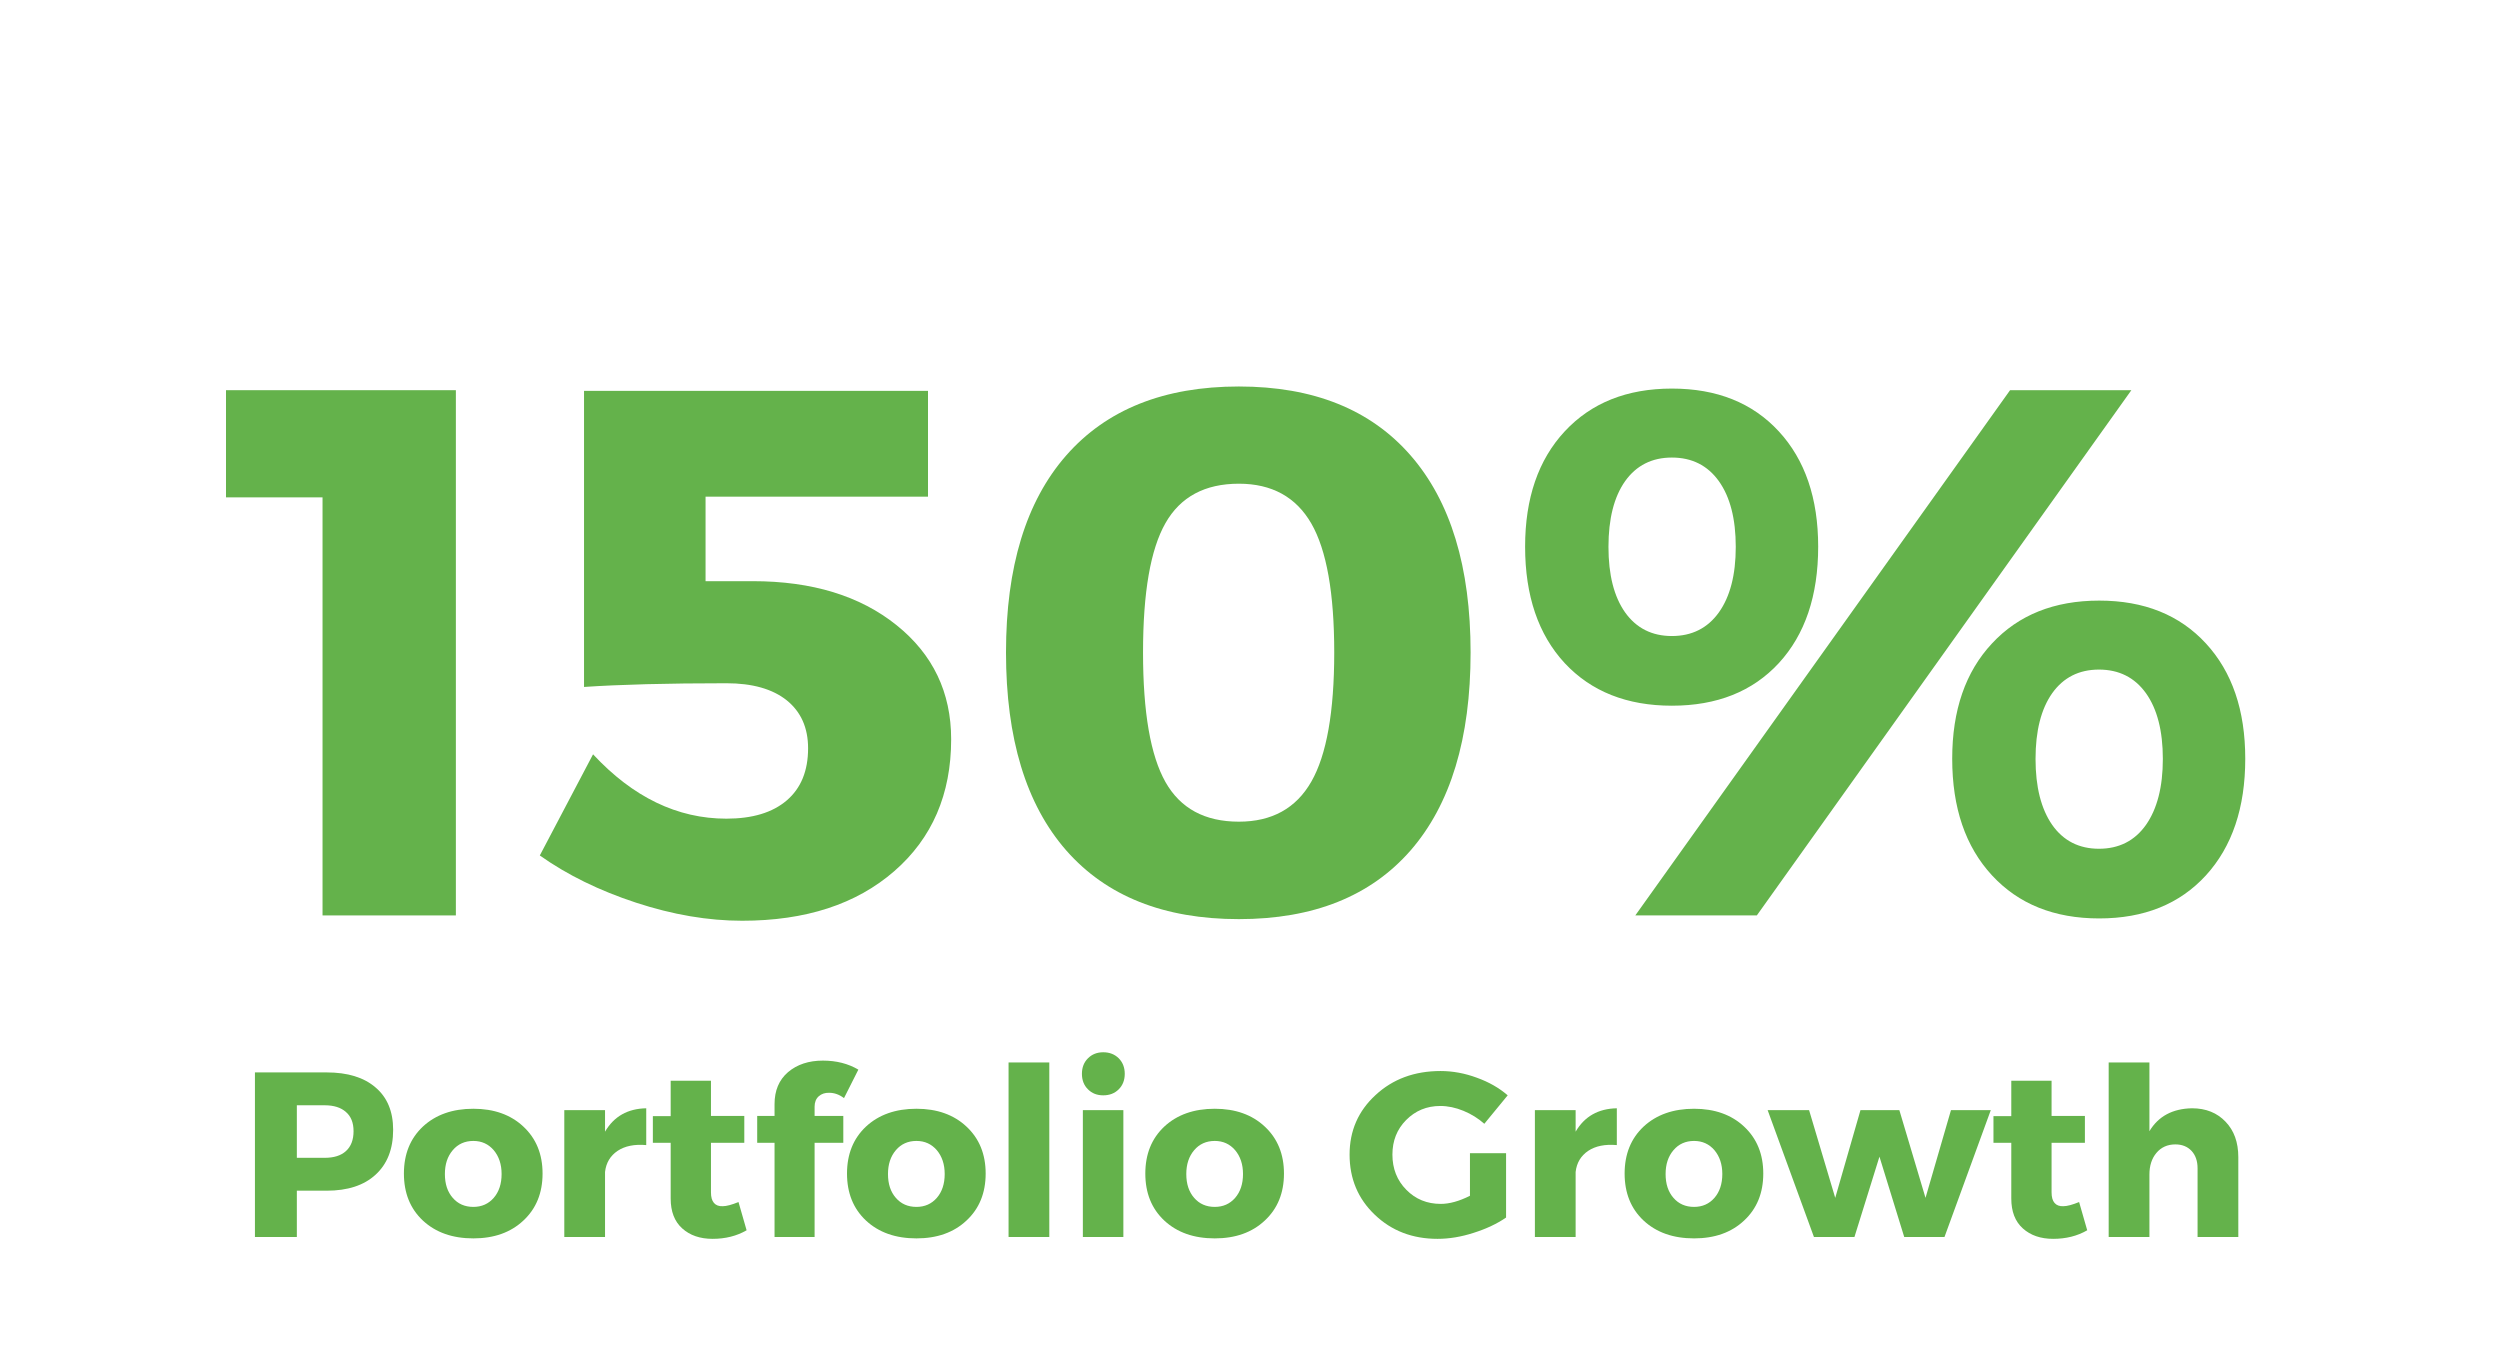 <svg xmlns="http://www.w3.org/2000/svg" xmlns:xlink="http://www.w3.org/1999/xlink" width="225" zoomAndPan="magnify" viewBox="0 0 168.75 92.25" height="123" preserveAspectRatio="xMidYMid meet" version="1.0"><defs><g/></defs><g fill="#64b24b" fill-opacity="1"><g transform="translate(14.896, 61.791)"><g><path d="M 15.875 0 L 6.875 0 L 6.875 -28.219 L 0.359 -28.219 L 0.359 -35.453 L 15.875 -35.453 Z M 15.875 0 "/></g></g></g><g fill="#64b24b" fill-opacity="1"><g transform="translate(35.734, 61.791)"><g><path d="M 26.906 -28.266 L 11.891 -28.266 L 11.891 -22.562 L 15.078 -22.562 C 19.086 -22.562 22.32 -21.57 24.781 -19.594 C 27.238 -17.625 28.469 -15.055 28.469 -11.891 C 28.469 -8.18 27.188 -5.211 24.625 -2.984 C 22.062 -0.754 18.641 0.359 14.359 0.359 C 12.066 0.359 9.68 -0.047 7.203 -0.859 C 4.723 -1.672 2.555 -2.734 0.703 -4.047 L 4.297 -10.875 C 6.992 -7.977 9.992 -6.531 13.297 -6.531 C 15.055 -6.531 16.414 -6.941 17.375 -7.766 C 18.332 -8.586 18.812 -9.758 18.812 -11.281 C 18.812 -12.664 18.332 -13.742 17.375 -14.516 C 16.414 -15.285 15.055 -15.672 13.297 -15.672 C 9.316 -15.672 6.113 -15.586 3.688 -15.422 L 3.688 -35.406 L 26.906 -35.406 Z M 26.906 -28.266 "/></g></g></g><g fill="#64b24b" fill-opacity="1"><g transform="translate(65.827, 61.791)"><g><path d="M 17.797 -35.703 C 22.828 -35.703 26.691 -34.148 29.391 -31.047 C 32.086 -27.953 33.438 -23.52 33.438 -17.75 C 33.438 -11.945 32.086 -7.492 29.391 -4.391 C 26.691 -1.297 22.828 0.25 17.797 0.25 C 12.742 0.25 8.859 -1.297 6.141 -4.391 C 3.43 -7.492 2.078 -11.945 2.078 -17.75 C 2.078 -23.52 3.43 -27.953 6.141 -31.047 C 8.859 -34.148 12.742 -35.703 17.797 -35.703 Z M 17.797 -29.141 C 15.504 -29.141 13.852 -28.254 12.844 -26.484 C 11.832 -24.711 11.328 -21.801 11.328 -17.75 C 11.328 -13.707 11.832 -10.789 12.844 -9 C 13.852 -7.219 15.504 -6.328 17.797 -6.328 C 20.023 -6.328 21.656 -7.227 22.688 -9.031 C 23.719 -10.832 24.234 -13.738 24.234 -17.75 C 24.234 -21.758 23.719 -24.66 22.688 -26.453 C 21.656 -28.242 20.023 -29.141 17.797 -29.141 Z M 17.797 -29.141 "/></g></g></g><g fill="#64b24b" fill-opacity="1"><g transform="translate(101.383, 61.791)"><g><path d="M 4.234 -32.672 C 6.023 -34.598 8.438 -35.562 11.469 -35.562 C 14.508 -35.562 16.914 -34.598 18.688 -32.672 C 20.457 -30.754 21.344 -28.16 21.344 -24.891 C 21.344 -21.578 20.457 -18.957 18.688 -17.031 C 16.914 -15.113 14.508 -14.156 11.469 -14.156 C 8.438 -14.156 6.023 -15.113 4.234 -17.031 C 2.453 -18.957 1.562 -21.578 1.562 -24.891 C 1.562 -28.16 2.453 -30.754 4.234 -32.672 Z M 9 0 L 34.297 -35.453 L 42.484 -35.453 L 17.203 0 Z M 14.641 -29.312 C 13.879 -30.375 12.82 -30.906 11.469 -30.906 C 10.125 -30.906 9.07 -30.375 8.312 -29.312 C 7.562 -28.25 7.188 -26.77 7.188 -24.875 C 7.188 -22.988 7.562 -21.516 8.312 -20.453 C 9.07 -19.391 10.125 -18.859 11.469 -18.859 C 12.82 -18.859 13.879 -19.391 14.641 -20.453 C 15.398 -21.516 15.781 -22.988 15.781 -24.875 C 15.781 -26.77 15.398 -28.25 14.641 -29.312 Z M 33.078 -18.359 C 34.867 -20.285 37.281 -21.25 40.312 -21.25 C 43.344 -21.25 45.742 -20.285 47.516 -18.359 C 49.285 -16.441 50.172 -13.848 50.172 -10.578 C 50.172 -7.266 49.285 -4.641 47.516 -2.703 C 45.742 -0.766 43.344 0.203 40.312 0.203 C 37.281 0.203 34.867 -0.766 33.078 -2.703 C 31.285 -4.641 30.391 -7.266 30.391 -10.578 C 30.391 -13.848 31.285 -16.441 33.078 -18.359 Z M 43.469 -15 C 42.707 -16.062 41.648 -16.594 40.297 -16.594 C 38.953 -16.594 37.898 -16.062 37.141 -15 C 36.391 -13.938 36.016 -12.457 36.016 -10.562 C 36.016 -8.676 36.391 -7.191 37.141 -6.109 C 37.898 -5.035 38.953 -4.5 40.297 -4.5 C 41.648 -4.5 42.707 -5.035 43.469 -6.109 C 44.227 -7.191 44.609 -8.676 44.609 -10.562 C 44.609 -12.457 44.227 -13.938 43.469 -15 Z M 43.469 -15 "/></g></g></g><g fill="#64b24b" fill-opacity="1"><g transform="translate(16.099, 83.497)"><g><path d="M 1.109 -11.109 L 5.953 -11.109 C 7.367 -11.109 8.469 -10.77 9.25 -10.094 C 10.039 -9.426 10.438 -8.473 10.438 -7.234 C 10.438 -5.93 10.039 -4.922 9.25 -4.203 C 8.469 -3.484 7.367 -3.125 5.953 -3.125 L 3.938 -3.125 L 3.938 0 L 1.109 0 Z M 3.938 -8.891 L 3.938 -5.344 L 5.812 -5.344 C 6.438 -5.344 6.914 -5.492 7.25 -5.797 C 7.594 -6.109 7.766 -6.555 7.766 -7.141 C 7.766 -7.711 7.594 -8.145 7.25 -8.438 C 6.914 -8.738 6.438 -8.891 5.812 -8.891 Z M 3.938 -8.891 "/></g></g></g><g fill="#64b24b" fill-opacity="1"><g transform="translate(26.889, 83.497)"><g><path d="M 5.062 -8.656 C 6.457 -8.656 7.582 -8.254 8.438 -7.453 C 9.301 -6.648 9.734 -5.594 9.734 -4.281 C 9.734 -2.969 9.301 -1.91 8.438 -1.109 C 7.582 -0.305 6.457 0.094 5.062 0.094 C 3.656 0.094 2.52 -0.305 1.656 -1.109 C 0.801 -1.91 0.375 -2.969 0.375 -4.281 C 0.375 -5.594 0.801 -6.648 1.656 -7.453 C 2.52 -8.254 3.656 -8.656 5.062 -8.656 Z M 5.062 -6.484 C 4.488 -6.484 4.023 -6.273 3.672 -5.859 C 3.316 -5.441 3.141 -4.906 3.141 -4.25 C 3.141 -3.582 3.316 -3.047 3.672 -2.641 C 4.023 -2.234 4.488 -2.031 5.062 -2.031 C 5.625 -2.031 6.082 -2.234 6.438 -2.641 C 6.789 -3.047 6.969 -3.582 6.969 -4.25 C 6.969 -4.906 6.789 -5.441 6.438 -5.859 C 6.082 -6.273 5.625 -6.484 5.062 -6.484 Z M 5.062 -6.484 "/></g></g></g><g fill="#64b24b" fill-opacity="1"><g transform="translate(36.996, 83.497)"><g><path d="M 3.844 -8.562 L 3.844 -7.109 C 4.445 -8.141 5.375 -8.664 6.625 -8.688 L 6.625 -6.203 C 5.832 -6.273 5.188 -6.145 4.688 -5.812 C 4.195 -5.477 3.914 -5.004 3.844 -4.391 L 3.844 0 L 1.094 0 L 1.094 -8.562 Z M 3.844 -8.562 "/></g></g></g><g fill="#64b24b" fill-opacity="1"><g transform="translate(43.771, 83.497)"><g><path d="M 6.078 -2.359 L 6.625 -0.453 C 5.957 -0.066 5.191 0.125 4.328 0.125 C 3.484 0.125 2.801 -0.109 2.281 -0.578 C 1.758 -1.047 1.5 -1.719 1.5 -2.594 L 1.5 -6.359 L 0.297 -6.359 L 0.297 -8.156 L 1.5 -8.156 L 1.5 -10.547 L 4.219 -10.547 L 4.219 -8.172 L 6.469 -8.172 L 6.469 -6.359 L 4.219 -6.359 L 4.219 -3.016 C 4.219 -2.691 4.285 -2.453 4.422 -2.297 C 4.555 -2.141 4.754 -2.066 5.016 -2.078 C 5.266 -2.078 5.617 -2.172 6.078 -2.359 Z M 6.078 -2.359 "/></g></g></g><g fill="#64b24b" fill-opacity="1"><g transform="translate(50.673, 83.497)"><g><path d="M 5.297 -9.734 C 5.016 -9.742 4.781 -9.664 4.594 -9.5 C 4.406 -9.332 4.312 -9.098 4.312 -8.797 L 4.312 -8.172 L 6.25 -8.172 L 6.25 -6.359 L 4.312 -6.359 L 4.312 0 L 1.609 0 L 1.609 -6.359 L 0.438 -6.359 L 0.438 -8.172 L 1.609 -8.172 L 1.609 -8.969 C 1.609 -9.883 1.91 -10.602 2.516 -11.125 C 3.129 -11.645 3.914 -11.906 4.875 -11.906 C 5.781 -11.906 6.578 -11.703 7.266 -11.297 L 6.297 -9.375 C 5.984 -9.613 5.648 -9.734 5.297 -9.734 Z M 5.297 -9.734 "/></g></g></g><g fill="#64b24b" fill-opacity="1"><g transform="translate(56.798, 83.497)"><g><path d="M 5.062 -8.656 C 6.457 -8.656 7.582 -8.254 8.438 -7.453 C 9.301 -6.648 9.734 -5.594 9.734 -4.281 C 9.734 -2.969 9.301 -1.91 8.438 -1.109 C 7.582 -0.305 6.457 0.094 5.062 0.094 C 3.656 0.094 2.52 -0.305 1.656 -1.109 C 0.801 -1.91 0.375 -2.969 0.375 -4.281 C 0.375 -5.594 0.801 -6.648 1.656 -7.453 C 2.52 -8.254 3.656 -8.656 5.062 -8.656 Z M 5.062 -6.484 C 4.488 -6.484 4.023 -6.273 3.672 -5.859 C 3.316 -5.441 3.141 -4.906 3.141 -4.25 C 3.141 -3.582 3.316 -3.047 3.672 -2.641 C 4.023 -2.234 4.488 -2.031 5.062 -2.031 C 5.625 -2.031 6.082 -2.234 6.438 -2.641 C 6.789 -3.047 6.969 -3.582 6.969 -4.25 C 6.969 -4.906 6.789 -5.441 6.438 -5.859 C 6.082 -6.273 5.625 -6.484 5.062 -6.484 Z M 5.062 -6.484 "/></g></g></g><g fill="#64b24b" fill-opacity="1"><g transform="translate(66.906, 83.497)"><g><path d="M 3.922 0 L 1.172 0 L 1.172 -11.781 L 3.922 -11.781 Z M 3.922 0 "/></g></g></g><g fill="#64b24b" fill-opacity="1"><g transform="translate(71.999, 83.497)"><g><path d="M 1.438 -12.062 C 1.707 -12.332 2.051 -12.469 2.469 -12.469 C 2.895 -12.469 3.242 -12.332 3.516 -12.062 C 3.785 -11.789 3.922 -11.441 3.922 -11.016 C 3.922 -10.586 3.785 -10.238 3.516 -9.969 C 3.242 -9.695 2.895 -9.562 2.469 -9.562 C 2.051 -9.562 1.707 -9.695 1.438 -9.969 C 1.164 -10.238 1.031 -10.586 1.031 -11.016 C 1.031 -11.441 1.164 -11.789 1.438 -12.062 Z M 3.828 0 L 1.094 0 L 1.094 -8.562 L 3.828 -8.562 Z M 3.828 0 "/></g></g></g><g fill="#64b24b" fill-opacity="1"><g transform="translate(76.934, 83.497)"><g><path d="M 5.062 -8.656 C 6.457 -8.656 7.582 -8.254 8.438 -7.453 C 9.301 -6.648 9.734 -5.594 9.734 -4.281 C 9.734 -2.969 9.301 -1.91 8.438 -1.109 C 7.582 -0.305 6.457 0.094 5.062 0.094 C 3.656 0.094 2.52 -0.305 1.656 -1.109 C 0.801 -1.91 0.375 -2.969 0.375 -4.281 C 0.375 -5.594 0.801 -6.648 1.656 -7.453 C 2.52 -8.254 3.656 -8.656 5.062 -8.656 Z M 5.062 -6.484 C 4.488 -6.484 4.023 -6.273 3.672 -5.859 C 3.316 -5.441 3.141 -4.906 3.141 -4.25 C 3.141 -3.582 3.316 -3.047 3.672 -2.641 C 4.023 -2.234 4.488 -2.031 5.062 -2.031 C 5.625 -2.031 6.082 -2.234 6.438 -2.641 C 6.789 -3.047 6.969 -3.582 6.969 -4.25 C 6.969 -4.906 6.789 -5.441 6.438 -5.859 C 6.082 -6.273 5.625 -6.484 5.062 -6.484 Z M 5.062 -6.484 "/></g></g></g><g fill="#64b24b" fill-opacity="1"><g transform="translate(87.041, 83.497)"><g/></g></g><g fill="#64b24b" fill-opacity="1"><g transform="translate(90.722, 83.497)"><g><path d="M 8.5 -5.656 L 10.938 -5.656 L 10.938 -1.312 C 10.332 -0.895 9.602 -0.551 8.75 -0.281 C 7.906 -0.008 7.094 0.125 6.312 0.125 C 4.625 0.125 3.211 -0.414 2.078 -1.5 C 0.941 -2.582 0.375 -3.938 0.375 -5.562 C 0.375 -7.164 0.957 -8.504 2.125 -9.578 C 3.289 -10.66 4.754 -11.203 6.516 -11.203 C 7.336 -11.203 8.156 -11.051 8.969 -10.75 C 9.781 -10.457 10.473 -10.062 11.047 -9.562 L 9.469 -7.641 C 9.062 -8.004 8.594 -8.297 8.062 -8.516 C 7.531 -8.734 7.008 -8.844 6.5 -8.844 C 5.582 -8.844 4.812 -8.523 4.188 -7.891 C 3.57 -7.266 3.266 -6.488 3.266 -5.562 C 3.266 -4.613 3.578 -3.82 4.203 -3.188 C 4.828 -2.551 5.602 -2.234 6.531 -2.234 C 7.113 -2.234 7.77 -2.414 8.5 -2.781 Z M 8.5 -5.656 "/></g></g></g><g fill="#64b24b" fill-opacity="1"><g transform="translate(102.511, 83.497)"><g><path d="M 3.844 -8.562 L 3.844 -7.109 C 4.445 -8.141 5.375 -8.664 6.625 -8.688 L 6.625 -6.203 C 5.832 -6.273 5.188 -6.145 4.688 -5.812 C 4.195 -5.477 3.914 -5.004 3.844 -4.391 L 3.844 0 L 1.094 0 L 1.094 -8.562 Z M 3.844 -8.562 "/></g></g></g><g fill="#64b24b" fill-opacity="1"><g transform="translate(109.287, 83.497)"><g><path d="M 5.062 -8.656 C 6.457 -8.656 7.582 -8.254 8.438 -7.453 C 9.301 -6.648 9.734 -5.594 9.734 -4.281 C 9.734 -2.969 9.301 -1.91 8.438 -1.109 C 7.582 -0.305 6.457 0.094 5.062 0.094 C 3.656 0.094 2.52 -0.305 1.656 -1.109 C 0.801 -1.91 0.375 -2.969 0.375 -4.281 C 0.375 -5.594 0.801 -6.648 1.656 -7.453 C 2.52 -8.254 3.656 -8.656 5.062 -8.656 Z M 5.062 -6.484 C 4.488 -6.484 4.023 -6.273 3.672 -5.859 C 3.316 -5.441 3.141 -4.906 3.141 -4.25 C 3.141 -3.582 3.316 -3.047 3.672 -2.641 C 4.023 -2.234 4.488 -2.031 5.062 -2.031 C 5.625 -2.031 6.082 -2.234 6.438 -2.641 C 6.789 -3.047 6.969 -3.582 6.969 -4.25 C 6.969 -4.906 6.789 -5.441 6.438 -5.859 C 6.082 -6.273 5.625 -6.484 5.062 -6.484 Z M 5.062 -6.484 "/></g></g></g><g fill="#64b24b" fill-opacity="1"><g transform="translate(119.394, 83.497)"><g><path d="M 11.859 0 L 9.141 0 L 7.469 -5.422 L 5.781 0 L 3.047 0 L -0.078 -8.562 L 2.719 -8.562 L 4.484 -2.641 L 6.188 -8.562 L 8.812 -8.562 L 10.578 -2.641 L 12.297 -8.562 L 14.984 -8.562 Z M 11.859 0 "/></g></g></g><g fill="#64b24b" fill-opacity="1"><g transform="translate(134.262, 83.497)"><g><path d="M 6.078 -2.359 L 6.625 -0.453 C 5.957 -0.066 5.191 0.125 4.328 0.125 C 3.484 0.125 2.801 -0.109 2.281 -0.578 C 1.758 -1.047 1.5 -1.719 1.5 -2.594 L 1.5 -6.359 L 0.297 -6.359 L 0.297 -8.156 L 1.5 -8.156 L 1.5 -10.547 L 4.219 -10.547 L 4.219 -8.172 L 6.469 -8.172 L 6.469 -6.359 L 4.219 -6.359 L 4.219 -3.016 C 4.219 -2.691 4.285 -2.453 4.422 -2.297 C 4.555 -2.141 4.754 -2.066 5.016 -2.078 C 5.266 -2.078 5.617 -2.172 6.078 -2.359 Z M 6.078 -2.359 "/></g></g></g><g fill="#64b24b" fill-opacity="1"><g transform="translate(141.164, 83.497)"><g><path d="M 6.797 -8.688 C 7.734 -8.688 8.488 -8.383 9.062 -7.781 C 9.633 -7.188 9.922 -6.391 9.922 -5.391 L 9.922 0 L 7.172 0 L 7.172 -4.641 C 7.172 -5.129 7.035 -5.52 6.766 -5.812 C 6.492 -6.102 6.129 -6.25 5.672 -6.25 C 5.141 -6.25 4.711 -6.055 4.391 -5.672 C 4.078 -5.297 3.922 -4.812 3.922 -4.219 L 3.922 0 L 1.172 0 L 1.172 -11.781 L 3.922 -11.781 L 3.922 -7.141 C 4.523 -8.148 5.484 -8.664 6.797 -8.688 Z M 6.797 -8.688 "/></g></g></g></svg>